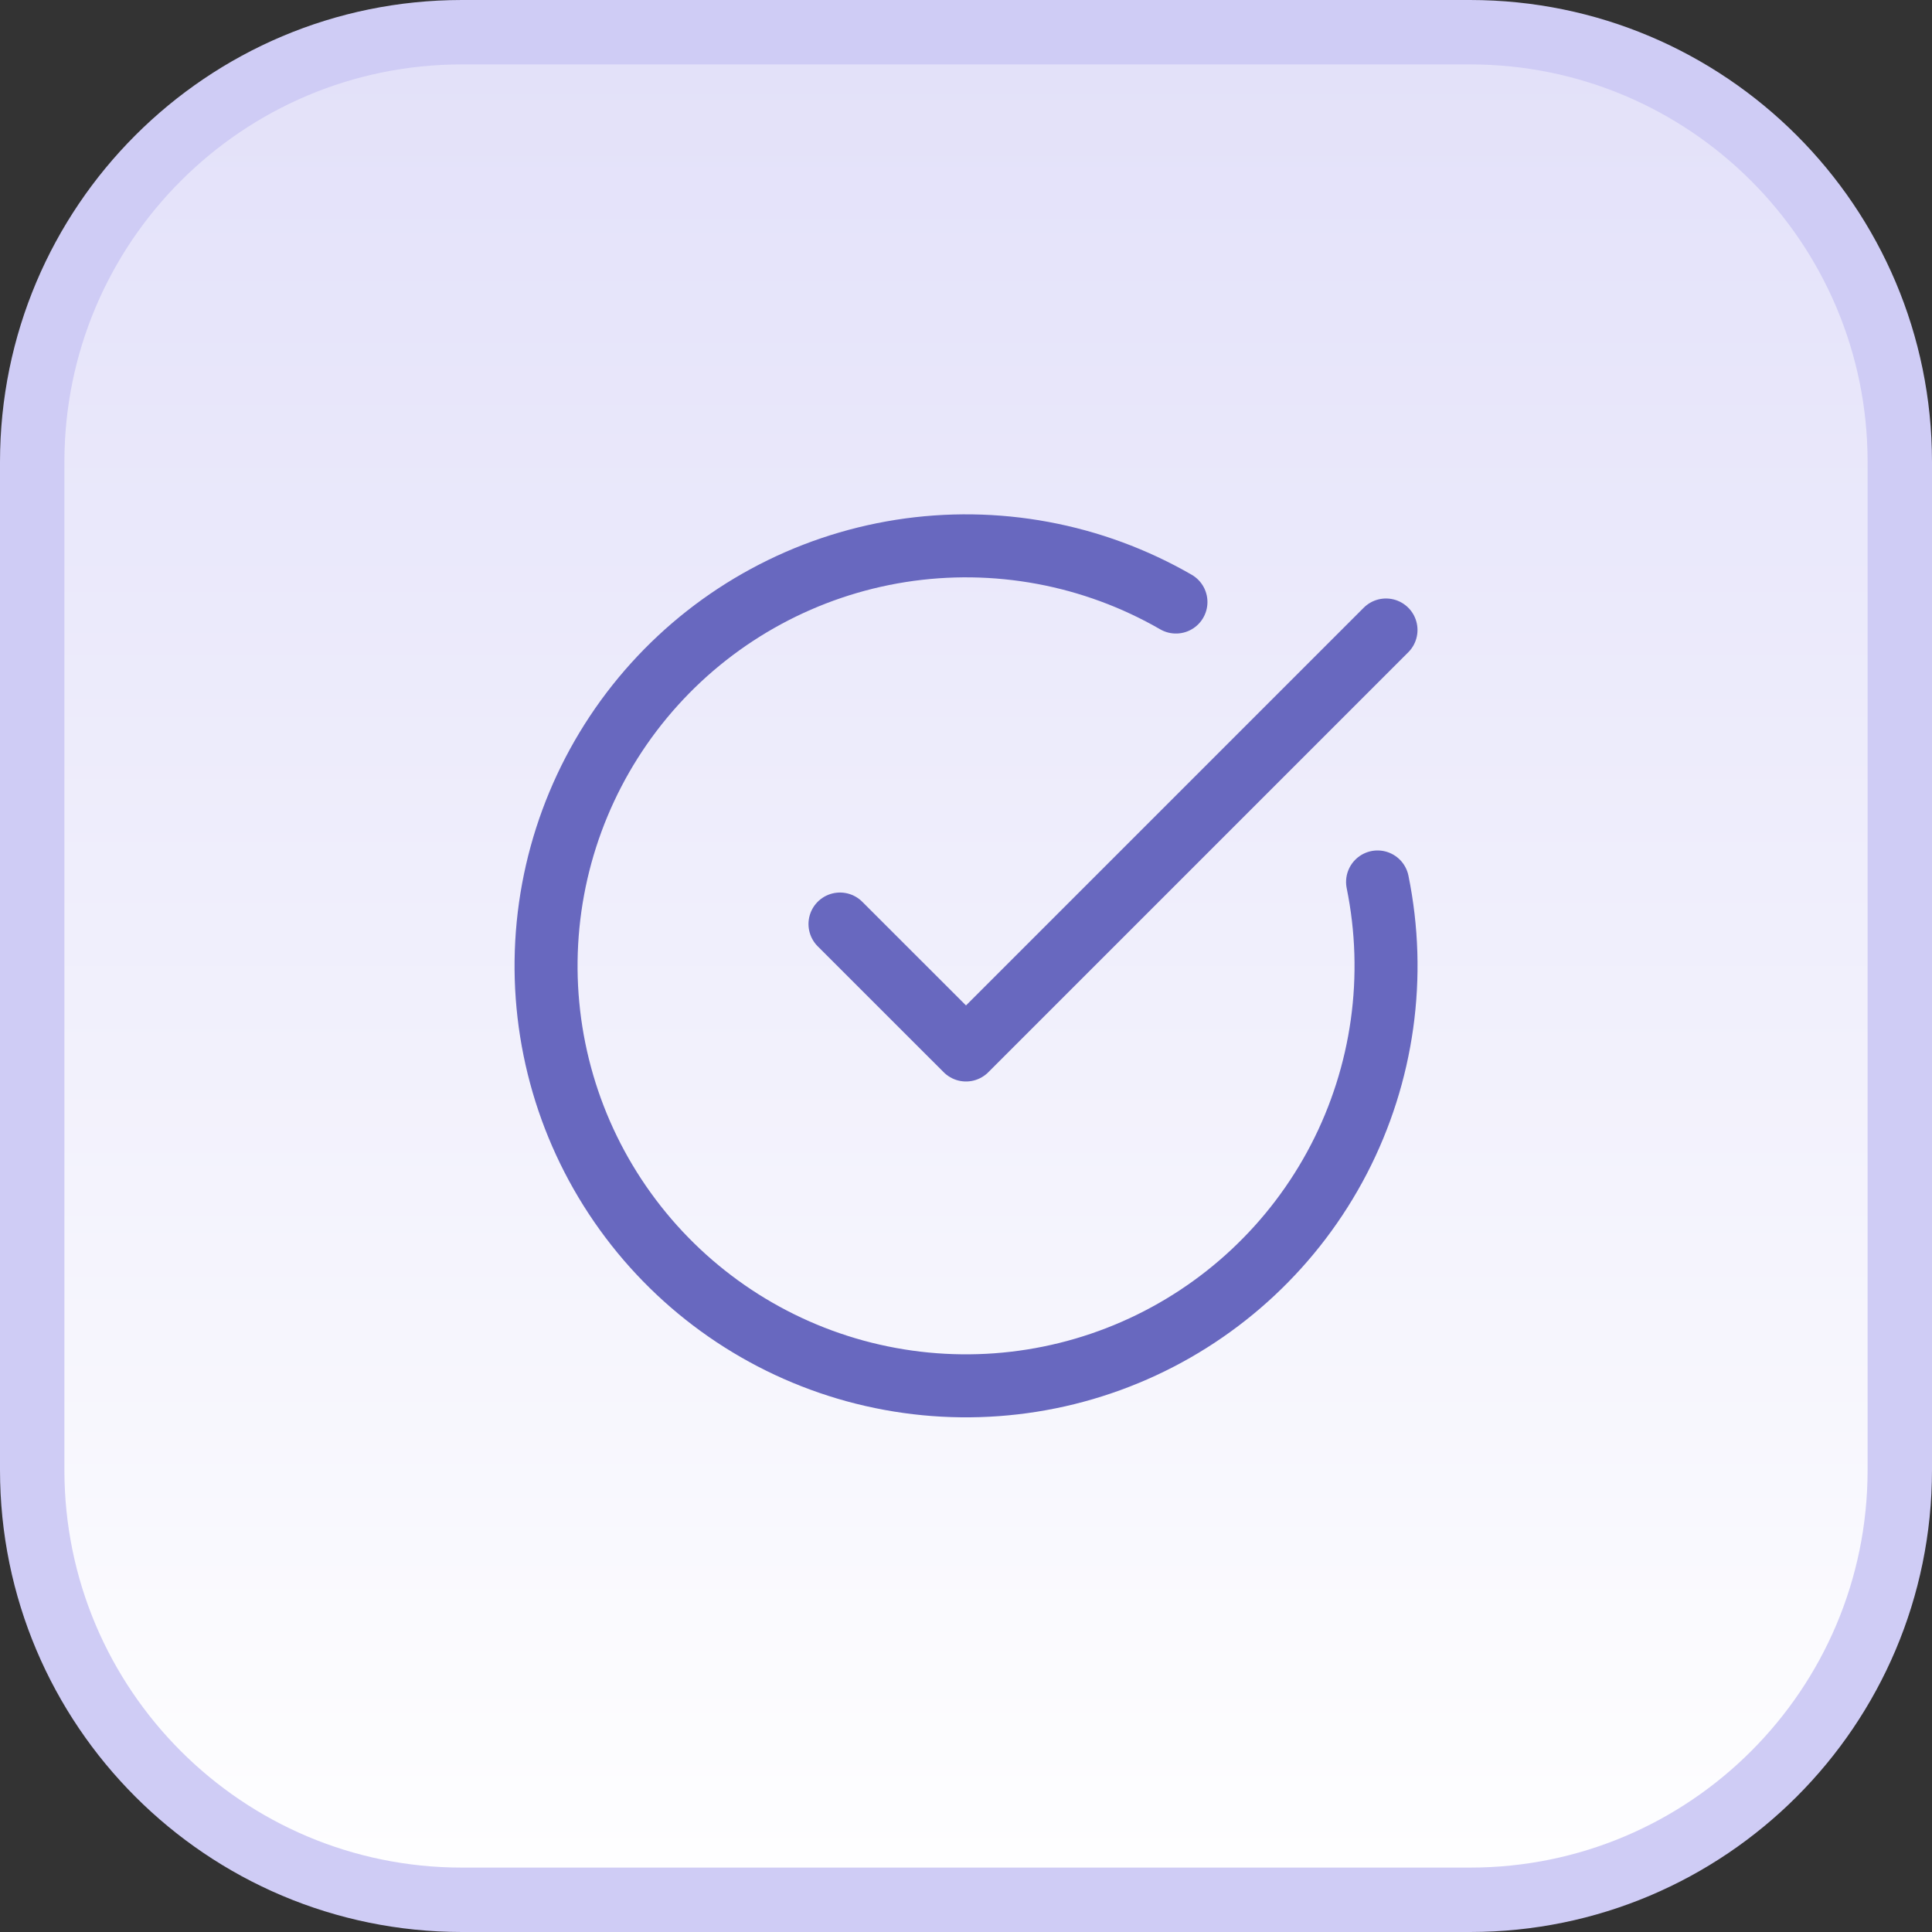 <svg width="36" height="36" viewBox="0 0 36 36" fill="none" xmlns="http://www.w3.org/2000/svg">
<rect x="0" y="0" width="36" height="36" fill="#333333" stroke="none"/>
<path d="M8.608 0.6H27.392C31.814 0.6 35.4 4.186 35.4 8.608V27.392C35.4 31.814 31.814 35.4 27.392 35.4H8.608C4.186 35.4 0.6 31.814 0.6 27.392V8.608C0.6 4.186 4.186 0.6 8.608 0.6Z" fill="url(#paint0_linear_722_2931)"/>
<path d="M8.608 0.6H27.392C31.814 0.6 35.4 4.186 35.4 8.608V27.392C35.4 31.814 31.814 35.4 27.392 35.4H8.608C4.186 35.4 0.6 31.814 0.6 27.392V8.608C0.6 4.186 4.186 0.6 8.608 0.6Z" stroke="#CFCCF5" stroke-width="1.2"/>
<path d="M25.669 16.434C26.027 18.189 25.772 20.012 24.948 21.601C24.123 23.19 22.779 24.448 21.139 25.166C19.499 25.884 17.663 26.018 15.936 25.546C14.21 25.074 12.697 24.024 11.651 22.571C10.604 21.119 10.088 19.351 10.187 17.564C10.286 15.777 10.995 14.077 12.195 12.749C13.395 11.421 15.015 10.545 16.783 10.266C18.551 9.988 20.362 10.324 21.912 11.218" stroke="#6868BF" stroke-width="1.174" stroke-linecap="round" stroke-linejoin="round"/>
<path d="M15.652 17.218L18 19.565L25.826 11.739" stroke="#6868BF" stroke-width="1.174" stroke-linecap="round" stroke-linejoin="round"/>
<defs>
<linearGradient id="paint0_linear_722_2931" x1="18" y1="0" x2="18" y2="36" gradientUnits="userSpaceOnUse">
<stop stop-color="#E2E0F9"/>
<stop offset="1" stop-color="white"/>
</linearGradient>
</defs>
</svg>
